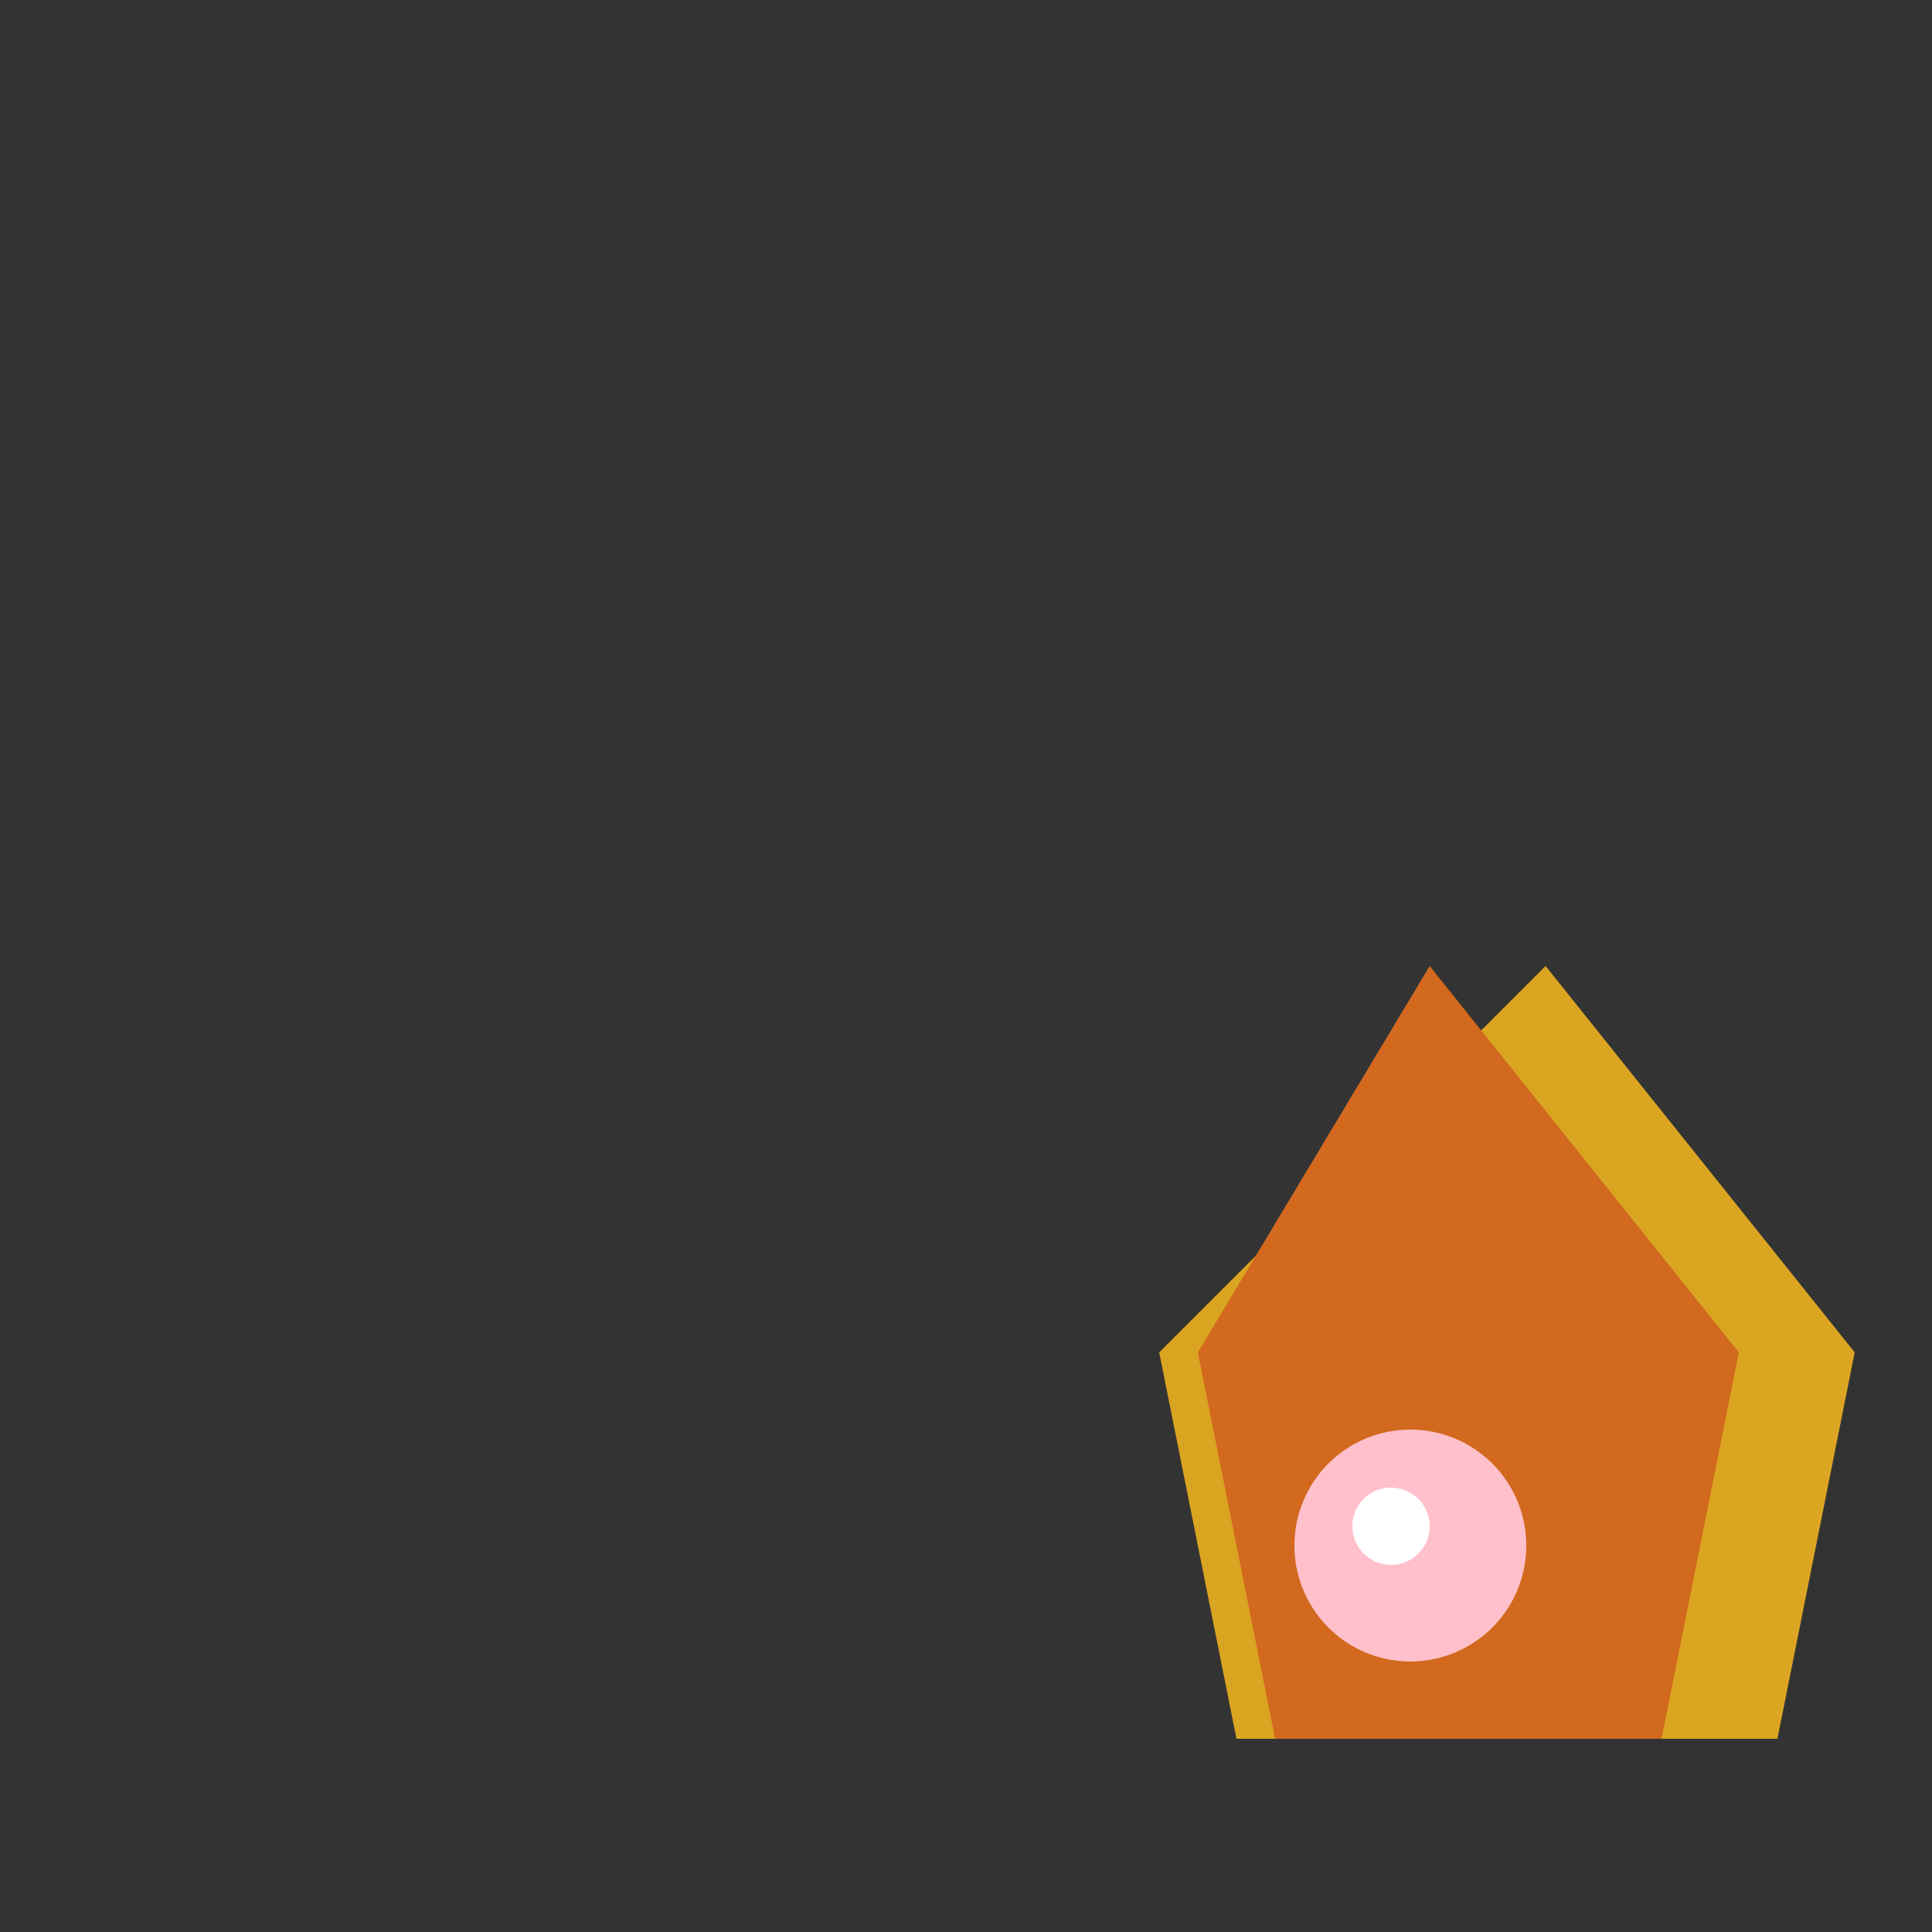 <!--

Generated by DrawGPT.
Free, open source, AI generated images in SVG, PNG, and HTML Canvas format.
https://drawgpt.ai

Created: 2023-09-26T10:34:27.993Z
Link: https://drawgpt.ai/prompt/48177/

-->
<svg xmlns="http://www.w3.org/2000/svg" xmlns:xlink="http://www.w3.org/1999/xlink" width="500" height="500"><rect width="100%" height="100%" fill="#333333" stroke="none"/><defs/><g><path fill="#DAA520" stroke="none" paint-order="stroke fill markers" d=" M 400 250 L 480 350 L 460 450 L 320 450 L 300 350 Z"/><path fill="#D2691E" stroke="none" paint-order="stroke fill markers" d=" M 370 250 L 450 350 L 430 450 L 330 450 L 310 350 Z"/><path fill="#FFC0CB" stroke="none" paint-order="stroke fill markers" d=" M 395 400 A 30 30 0 1 1 395 399.97"/><path fill="#FFFFFF" stroke="none" paint-order="stroke fill markers" d=" M 370 395 A 10 10 0 1 1 370 394.99"/></g></svg>
